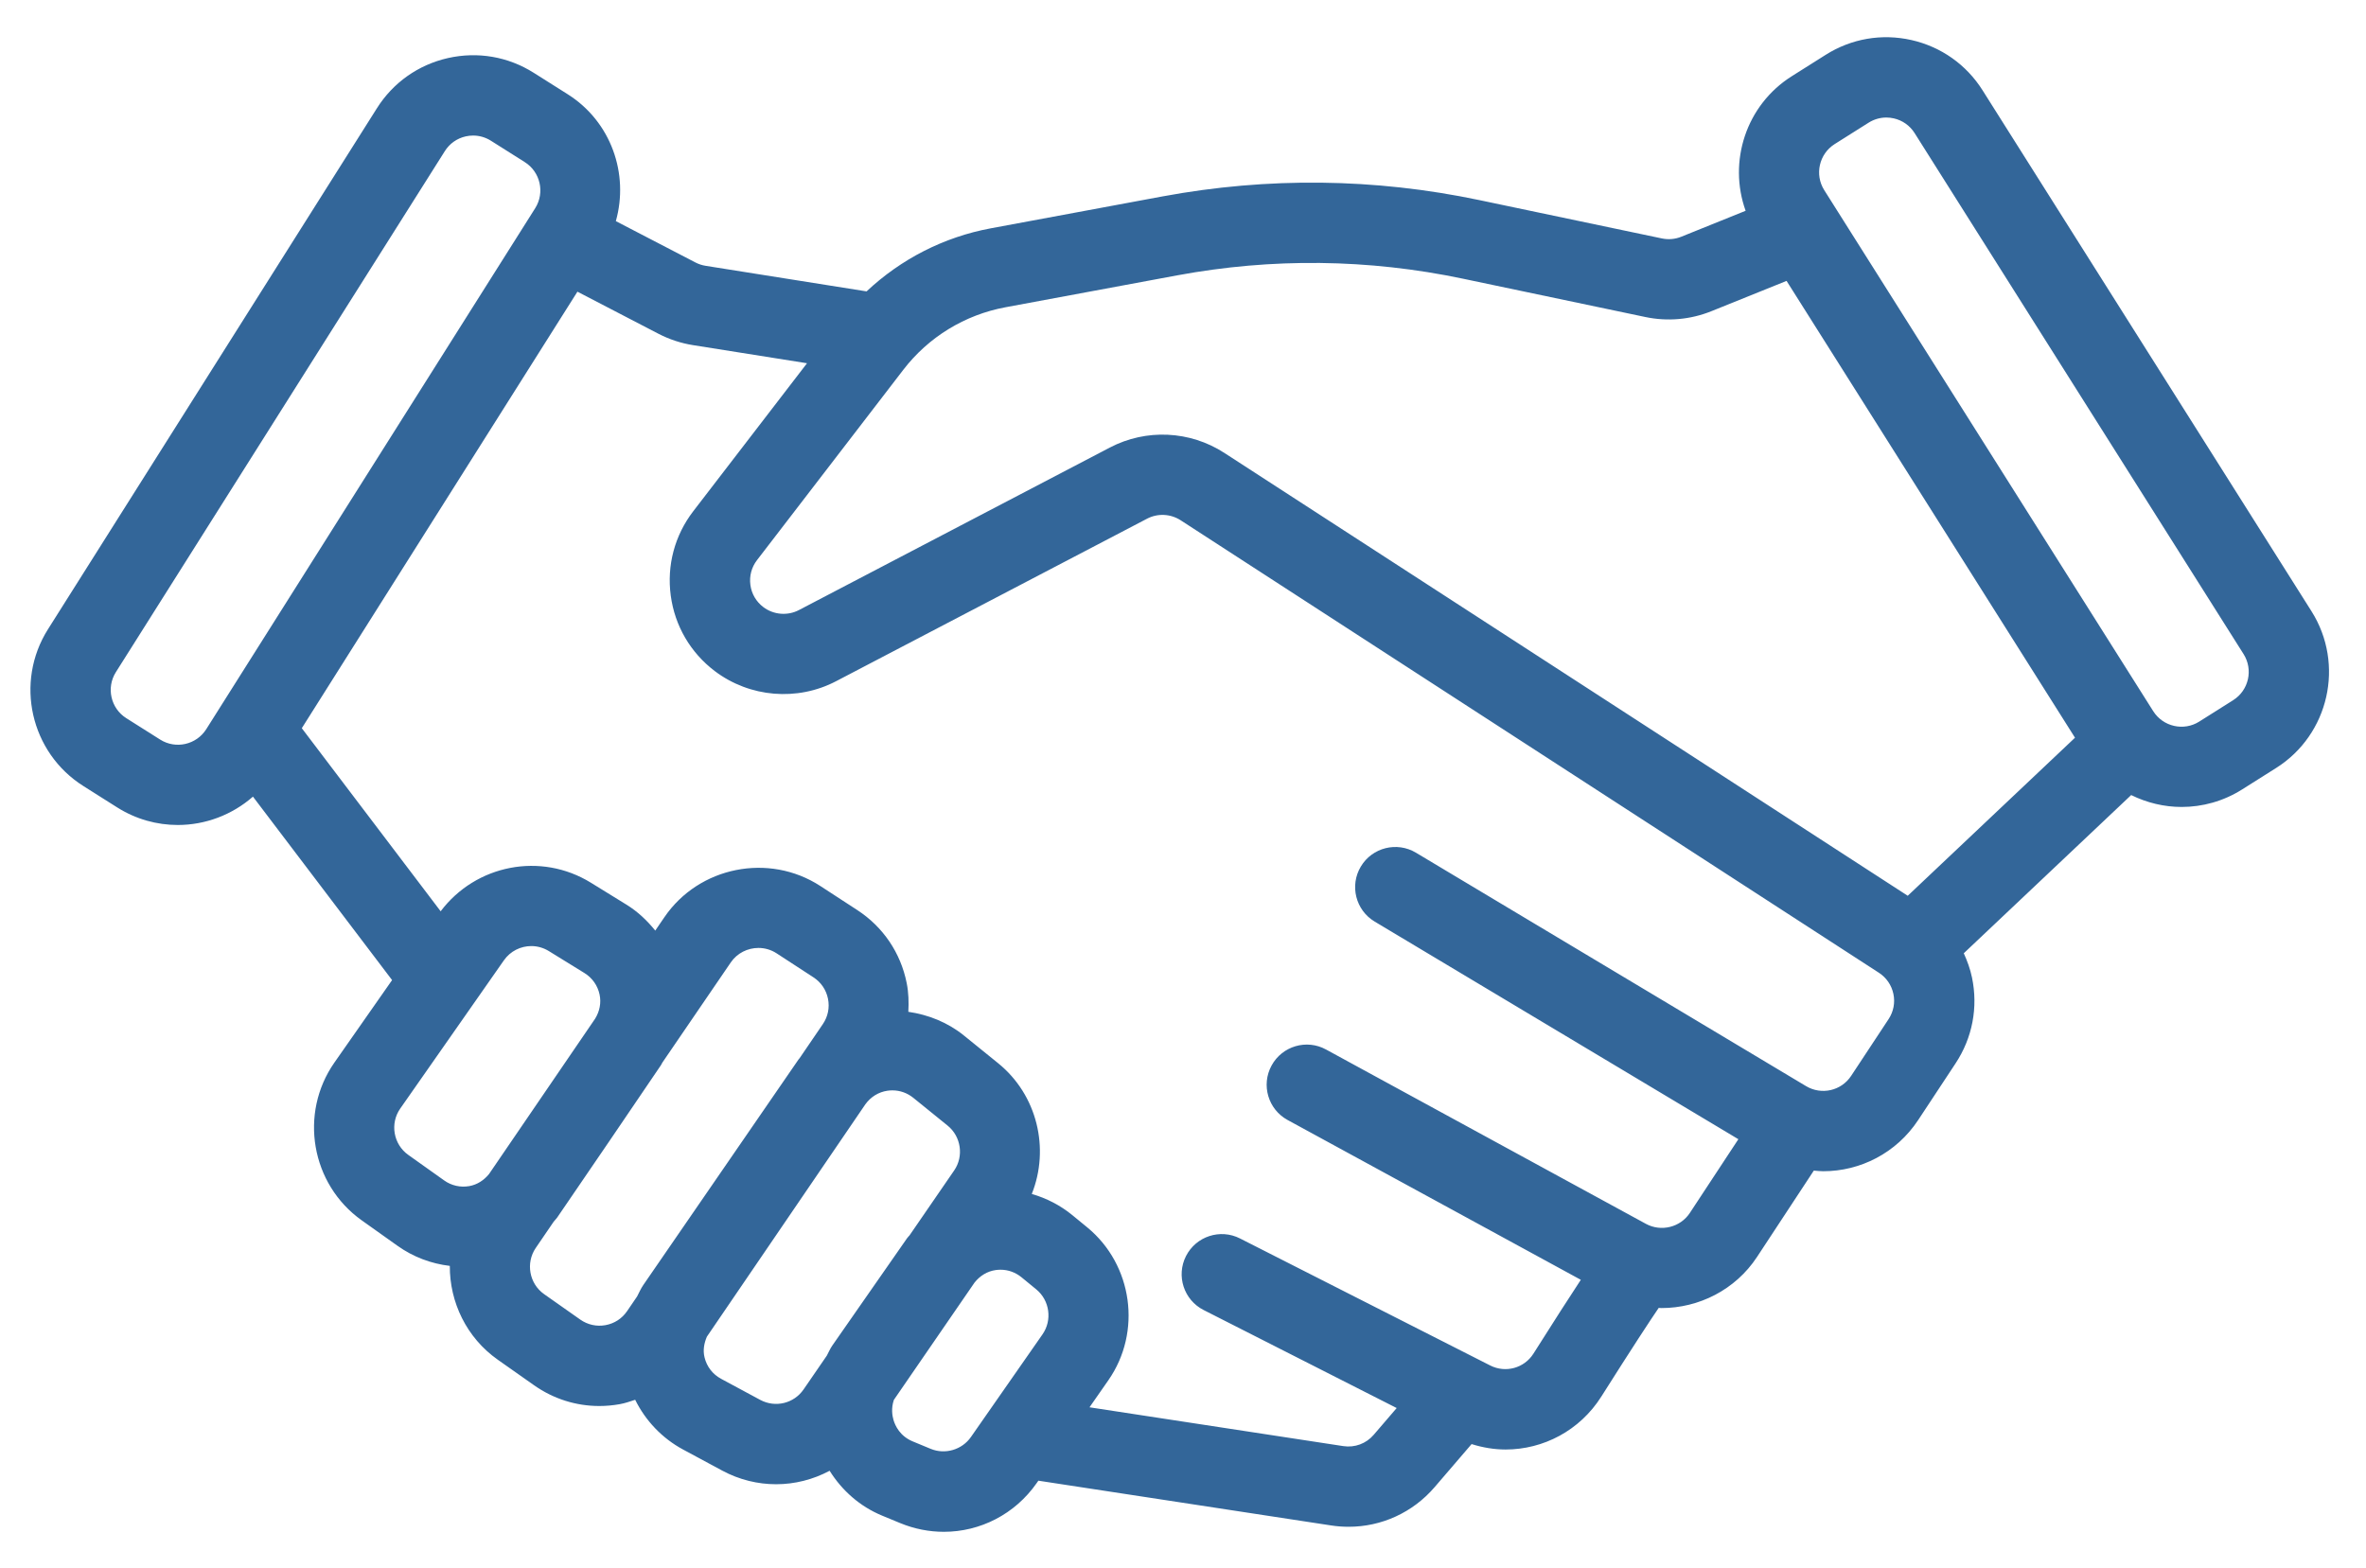 <?xml version="1.0" encoding="utf-8"?>
<!-- Generator: Adobe Illustrator 16.0.0, SVG Export Plug-In . SVG Version: 6.00 Build 0)  -->
<svg version="1.2" baseProfile="tiny" id="Layer_1" xmlns="http://www.w3.org/2000/svg" xmlns:xlink="http://www.w3.org/1999/xlink"
	 x="0px" y="0px" width="362px" height="240px" viewBox="75.46 84.73 362 240" xml:space="preserve">
<path fill="#336699" d="M429.121,178.264L378.789,98.54c-2.479-3.927-6.344-6.655-10.875-7.681c-4.551-1.026-9.194-0.22-13.122,2.26
	l-5.188,3.273c-7.02,4.43-9.762,13.084-7.061,20.591l-9.841,3.969c-0.94,0.382-1.968,0.474-2.964,0.264l-27.924-5.865
	c-16.051-3.37-32.362-3.558-48.508-0.564l-26.26,4.881c-7.183,1.333-13.742,4.71-19,9.649l-24.625-3.913
	c-0.544-0.086-1.072-0.26-1.556-0.51l-12.18-6.327c2.035-7.221-0.713-15.218-7.374-19.421l-5.187-3.275
	c-3.927-2.478-8.571-3.282-13.122-2.258c-4.531,1.024-8.395,3.753-10.874,7.681l-50.33,79.726
	c-5.119,8.111-2.688,18.875,5.423,23.992l5.187,3.278c2.876,1.813,6.083,2.678,9.255,2.678c4.181,0,8.288-1.522,11.499-4.338
	l21.288,28.072l-8.822,12.615c-5.451,7.797-3.58,18.625,4.167,24.141l5.487,3.902c2.409,1.717,5.149,2.733,8,3.075
	c-0.03,5.521,2.536,10.978,7.35,14.364l5.543,3.902c2.968,2.086,6.423,3.174,9.971,3.174c1.043,0,2.096-0.094,3.147-0.283
	c0.813-0.146,1.578-0.415,2.349-0.67c1.587,3.207,4.128,5.892,7.33,7.613l5.987,3.224c2.62,1.411,5.451,2.087,8.247,2.087
	c2.855,0,5.667-0.715,8.187-2.061c1.898,3.03,4.643,5.467,8.039,6.867l2.751,1.137c2.184,0.901,4.451,1.336,6.687,1.336
	c5.535,0,10.862-2.664,14.214-7.469l0.247-0.354l44.802,6.851c0.893,0.137,1.784,0.202,2.668,0.202
	c5.027,0,9.811-2.168,13.158-6.065l5.656-6.588c1.715,0.539,3.465,0.83,5.201,0.83c5.771,0,11.354-2.895,14.649-8.105
	c4.87-7.699,7.421-11.576,8.775-13.563c0.144,0.004,0.287,0.025,0.432,0.025c5.703,0,11.298-2.785,14.605-7.809l8.697-13.226
	c0.481,0.041,0.964,0.097,1.444,0.097c5.65,0,11.174-2.765,14.518-7.824l5.73-8.686c2.576-3.9,3.468-8.568,2.508-13.142
	c-0.271-1.3-0.717-2.525-1.256-3.702l25.614-24.208c2.401,1.181,5.041,1.821,7.717,1.821c3.176,0,6.383-0.865,9.259-2.682
	l5.188-3.275v0.002C431.809,197.139,434.24,186.375,429.121,178.264z M229.292,131.748l26.264-4.881
	c14.55-2.698,29.263-2.53,43.733,0.508l27.928,5.867c3.389,0.706,6.867,0.4,10.082-0.892l11.506-4.64l44.132,69.903l-25.591,24.186
	l-104.559-67.765c-5.255-3.409-11.966-3.729-17.521-0.82l-47.568,24.866c-1.744,0.912-3.884,0.732-5.447-0.454
	c-1.096-0.828-1.8-2.031-1.98-3.391c-0.184-1.36,0.176-2.708,1.012-3.795l22.38-29.12
	C217.522,136.301,223.073,132.903,229.292,131.748z M99.968,197.901l-5.187-3.277c-2.38-1.502-3.096-4.663-1.592-7.045
	l50.332-79.726c0.728-1.152,1.86-1.954,3.191-2.253c0.38-0.086,0.76-0.128,1.136-0.128c0.956,0,1.892,0.27,2.72,0.79l5.188,3.276
	c0,0.002,0,0.002,0,0.002c2.379,1.501,3.095,4.663,1.591,7.045l-50.328,79.721C105.512,198.685,102.36,199.413,99.968,197.901z
	 M137.922,261.447c-2.275-1.619-2.828-4.8-1.224-7.089l15.861-22.683c0.988-1.412,2.572-2.178,4.188-2.178
	c0.916,0,1.844,0.248,2.68,0.762l5.443,3.357c1.204,0.743,2.028,1.909,2.324,3.285c0.276,1.291,0.01,2.588-0.679,3.706
	l-16.232,23.769c-0.774,0.951-1.804,1.633-3.022,1.85c-1.359,0.238-2.731-0.07-3.851-0.874L137.922,261.447z M168.098,287.503
	c-1.352,0.248-2.72-0.057-3.852-0.849l-5.543-3.901c-2.268-1.598-2.839-4.762-1.276-7.06l2.744-4.019
	c0.169-0.223,0.376-0.402,0.536-0.635c4.751-6.928,11.142-16.332,15.889-23.334c0.081-0.119,0.125-0.254,0.203-0.375L187.27,232
	c0.98-1.438,2.596-2.217,4.235-2.217c0.956,0,1.916,0.266,2.764,0.817l5.651,3.681c1.164,0.756,1.952,1.922,2.224,3.28
	c0.272,1.356-0.008,2.733-0.788,3.877l-3.555,5.213c-0.044,0.063-0.104,0.11-0.148,0.173l-23.765,34.533
	c-0.382,0.555-0.642,1.169-0.955,1.76l-1.525,2.235C170.633,286.496,169.458,287.257,168.098,287.503z M198.409,297.339
	c-1.48,2.152-4.319,2.838-6.627,1.603l-5.987-3.224c-1.296-0.697-2.2-1.867-2.543-3.297c-0.265-1.088-0.063-2.158,0.365-3.158
	l24.247-35.557c0.812-1.127,2.001-1.873,3.383-2.076c0.252-0.035,0.504-0.053,0.752-0.053c1.16,0,2.271,0.394,3.195,1.139
	l5.255,4.256c2.06,1.668,2.5,4.684,0.996,6.865l-6.821,9.92c-0.115,0.152-0.264,0.273-0.374,0.432l-11.458,16.45
	c-0.337,0.483-0.546,1.022-0.83,1.53l-3.553,5.168C198.409,297.339,198.409,297.339,198.409,297.339z M217.87,306.435l-2.748-1.137
	c-1.972-0.813-2.696-2.403-2.956-3.281c-0.193-0.662-0.38-1.811,0.059-3.083l12.338-17.942c0.815-1.031,1.938-1.738,3.256-1.921
	c0.24-0.032,0.48-0.05,0.716-0.05c1.176,0,2.3,0.402,3.228,1.166l2.26,1.854c2.04,1.681,2.456,4.695,0.944,6.865l-10.962,15.725
	C222.641,306.58,220.058,307.335,217.87,306.435z M364.415,240.675l-5.729,8.684c-1.512,2.29-4.538,2.975-6.891,1.572
	l-59.697-35.725c-2.904-1.738-6.685-0.797-8.428,2.119c-1.744,2.908-0.796,6.682,2.115,8.424l55.647,33.301l-7.42,11.277
	c-1.446,2.205-4.398,2.938-6.715,1.68l-48.952-26.682c-2.976-1.63-6.711-0.529-8.334,2.454c-1.625,2.978-0.524,6.709,2.455,8.333
	l44.862,24.453c-1.71,2.594-4.02,6.189-7.249,11.296c-1.411,2.228-4.264,3.009-6.619,1.81l-38.281-19.435
	c-3.022-1.536-6.723-0.327-8.259,2.695c-1.536,3.024-0.327,6.723,2.7,8.259l29.536,14.997l-3.521,4.101
	c-1.156,1.348-2.894,1.991-4.652,1.723l-38.827-5.938l2.886-4.141c5.151-7.391,3.735-17.661-3.224-23.385l-2.26-1.854
	c-1.845-1.518-3.974-2.613-6.232-3.264c2.768-6.93,0.853-15.146-5.15-20.008l-5.255-4.256c-2.455-1.983-5.408-3.164-8.483-3.609
	c0.081-1.459,0.044-2.93-0.251-4.403c-0.924-4.627-3.611-8.593-7.563-11.167l-5.651-3.681c-7.871-5.117-18.569-2.978-23.852,4.767
	l-1.405,2.057c-1.229-1.528-2.669-2.9-4.398-3.967l-5.443-3.357c-7.674-4.736-17.619-2.766-22.992,4.369l-21.245-28.016
	l42.17-66.796l12.405,6.443c1.66,0.858,3.436,1.442,5.275,1.736l17.449,2.772l-17.401,22.638c-2.848,3.703-4.071,8.294-3.447,12.924
	c0.624,4.629,3.02,8.73,6.743,11.548c5.339,4.037,12.618,4.651,18.557,1.542L250.96,164.1c1.624-0.852,3.591-0.76,5.143,0.242
	l106.828,69.236c1.151,0.746,1.939,1.897,2.221,3.239C365.435,238.16,365.171,239.528,364.415,240.675z M417.139,191.868
	c0,0,0,0,0,0.002l-5.188,3.273c-2.379,1.506-5.539,0.79-7.047-1.592l-50.332-79.724c-1.504-2.382-0.788-5.543,1.592-7.047
	l5.188-3.273c0.828-0.522,1.765-0.792,2.717-0.792c0.38,0,0.76,0.042,1.14,0.128c1.332,0.302,2.464,1.102,3.191,2.256l50.332,79.724
	C420.234,187.205,419.519,190.366,417.139,191.868z"/>
</svg>

